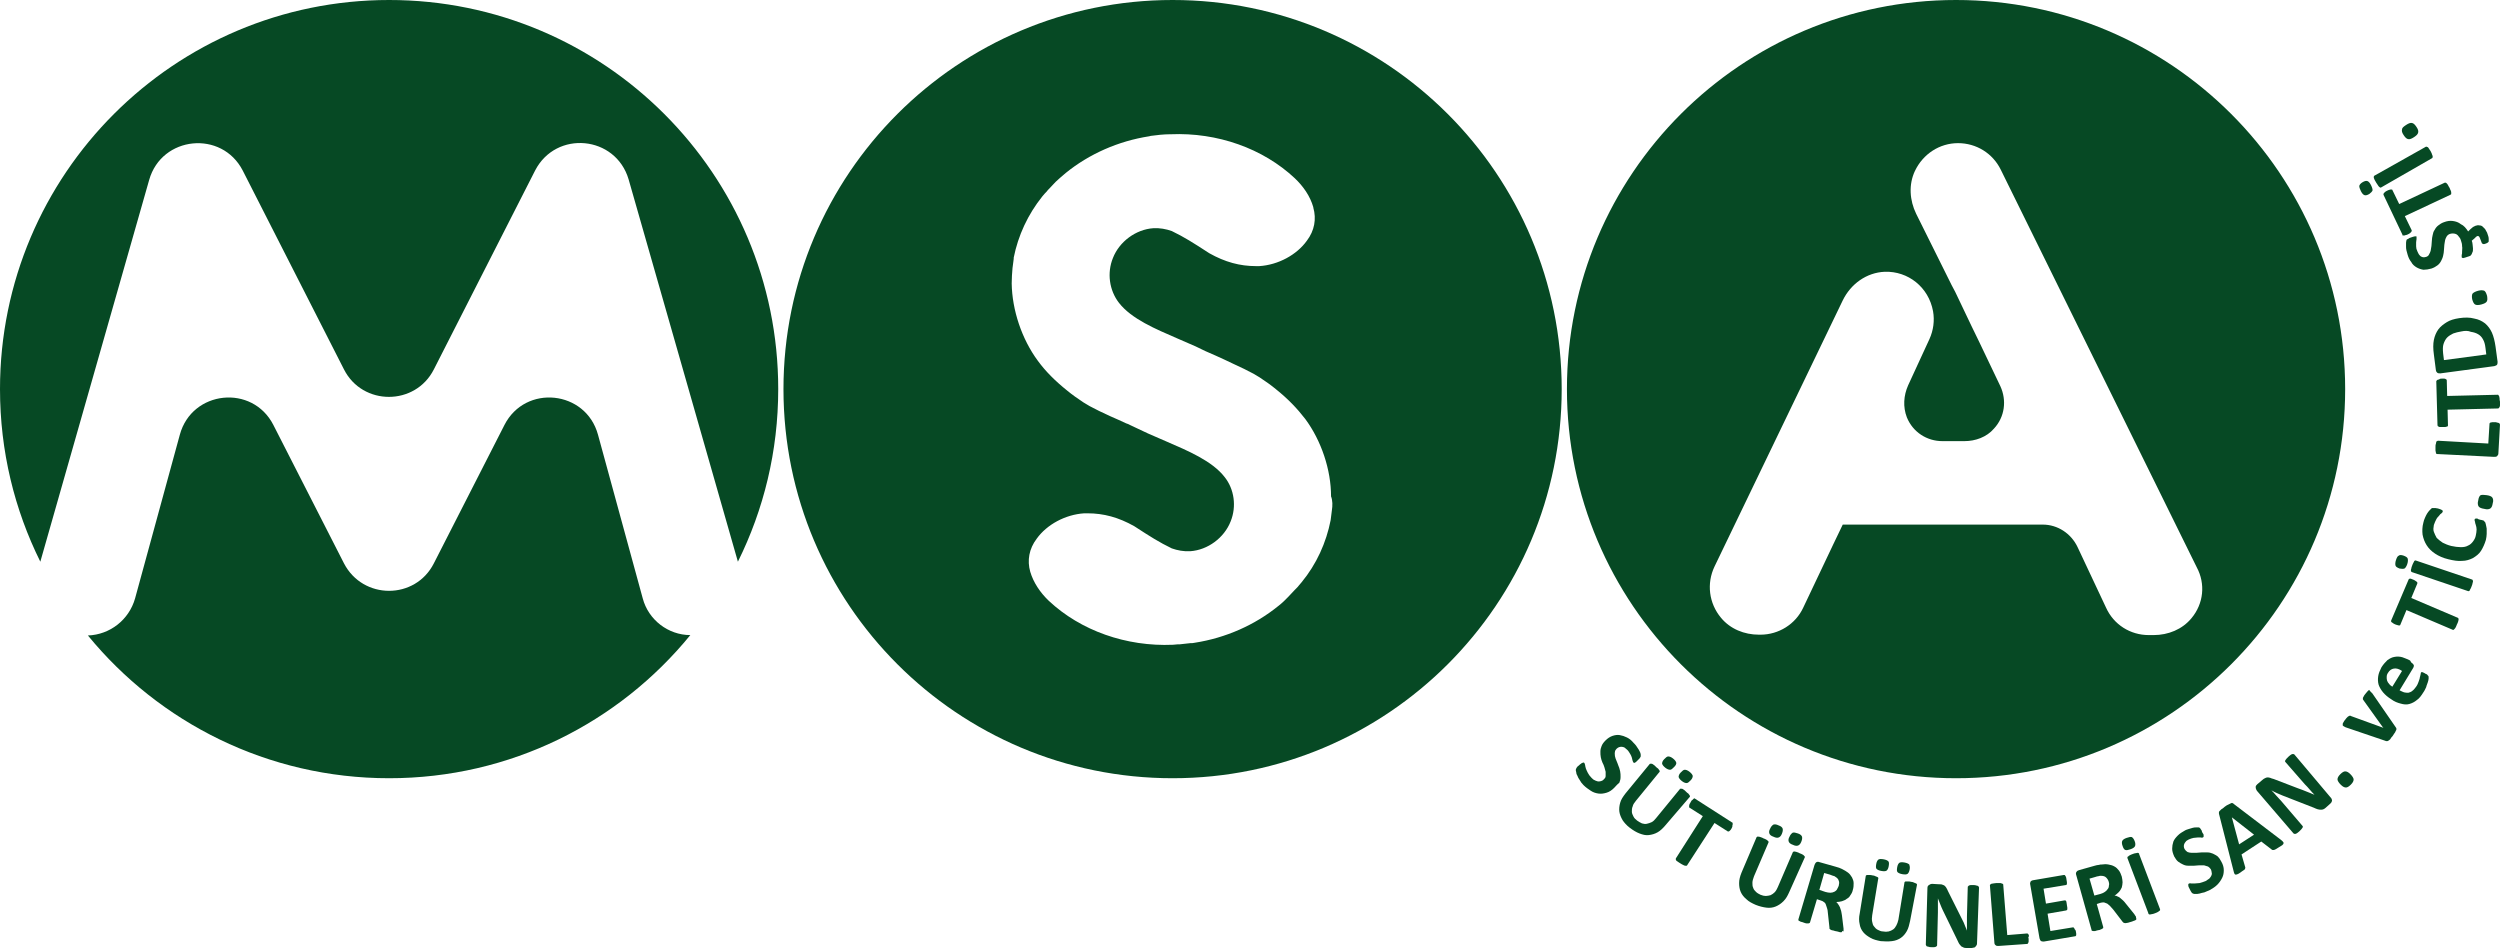 <?xml version="1.0" encoding="utf-8"?>
<!-- Generator: Adobe Illustrator 27.9.3, SVG Export Plug-In . SVG Version: 9.03 Build 53313)  -->
<svg version="1.1" id="Layer_1" xmlns="http://www.w3.org/2000/svg" xmlns:xlink="http://www.w3.org/1999/xlink" x="0px" y="0px"
	 viewBox="0 0 620 235" style="enable-background:new 0 0 620 235;" xml:space="preserve">
<style type="text/css">
	.st0{fill:#064924;}
	.st1{fill:none;}
</style>
<g>
	<path class="st0" d="M400.3,195.4c-0.6,0.6-1.2,1-1.9,1.2c-0.7,0.2-1.3,0.3-2,0.2c-0.7-0.1-1.3-0.3-1.9-0.7
		c-0.6-0.4-1.2-0.8-1.8-1.4c-0.4-0.4-0.7-0.8-0.9-1.2c-0.3-0.4-0.5-0.8-0.6-1.1c-0.2-0.3-0.3-0.6-0.3-0.9c-0.1-0.3-0.1-0.5-0.1-0.6
		c0-0.1,0.1-0.3,0.2-0.5c0.1-0.2,0.3-0.4,0.6-0.6c0.2-0.2,0.3-0.3,0.5-0.4c0.1-0.1,0.2-0.2,0.3-0.2c0.1,0,0.2-0.1,0.3-0.1
		c0.1,0,0.1,0,0.2,0.1c0.1,0.1,0.1,0.2,0.2,0.5c0,0.2,0.1,0.5,0.2,0.9c0.1,0.3,0.3,0.7,0.5,1.1c0.2,0.4,0.5,0.8,0.9,1.2
		c0.3,0.3,0.5,0.5,0.8,0.6c0.3,0.2,0.6,0.2,0.8,0.3c0.3,0,0.5,0,0.8-0.1c0.3-0.1,0.5-0.2,0.7-0.5c0.3-0.2,0.4-0.5,0.4-0.8
		c0-0.3,0-0.6,0-1c-0.1-0.4-0.2-0.7-0.3-1.1c-0.1-0.4-0.3-0.8-0.5-1.2c-0.2-0.4-0.3-0.9-0.4-1.3c-0.1-0.5-0.1-0.9-0.1-1.4
		c0-0.5,0.1-0.9,0.3-1.4c0.2-0.5,0.5-0.9,1-1.4c0.5-0.5,1.1-0.9,1.7-1.1c0.6-0.2,1.2-0.3,1.8-0.2c0.6,0.1,1.2,0.3,1.8,0.6
		c0.6,0.3,1.1,0.7,1.6,1.3c0.3,0.3,0.5,0.5,0.7,0.8c0.2,0.3,0.4,0.6,0.6,0.9c0.2,0.3,0.3,0.6,0.4,0.8c0.1,0.3,0.1,0.4,0.1,0.6
		c0,0.1,0,0.2,0,0.3c0,0.1-0.1,0.1-0.1,0.2c-0.1,0.1-0.1,0.2-0.2,0.3c-0.1,0.1-0.2,0.2-0.4,0.4c-0.2,0.2-0.3,0.3-0.4,0.4
		c-0.1,0.1-0.2,0.2-0.3,0.2c-0.1,0.1-0.2,0.1-0.2,0.1c-0.1,0-0.1,0-0.2-0.1c-0.1-0.1-0.1-0.2-0.2-0.4c-0.1-0.2-0.1-0.5-0.2-0.8
		s-0.2-0.6-0.4-0.9c-0.2-0.3-0.4-0.7-0.7-1c-0.2-0.2-0.5-0.4-0.7-0.6c-0.2-0.1-0.5-0.2-0.7-0.2c-0.2,0-0.4,0-0.7,0.1
		c-0.2,0.1-0.4,0.2-0.6,0.4c-0.2,0.2-0.4,0.5-0.4,0.8c-0.1,0.3,0,0.6,0,1c0.1,0.4,0.2,0.8,0.4,1.2c0.2,0.4,0.3,0.8,0.5,1.3
		c0.2,0.4,0.3,0.9,0.4,1.3c0.1,0.5,0.1,0.9,0.1,1.4c0,0.5-0.1,0.9-0.3,1.4C401,194.6,400.7,195,400.3,195.4"/>
	<path class="st0" d="M413,204.7c-0.6,0.7-1.2,1.3-1.9,1.7c-0.7,0.4-1.4,0.6-2.2,0.7c-0.8,0.1-1.5-0.1-2.3-0.4
		c-0.8-0.3-1.6-0.8-2.4-1.4c-0.8-0.6-1.4-1.3-1.8-1.9c-0.4-0.7-0.7-1.4-0.8-2.1c-0.1-0.7,0-1.5,0.2-2.2c0.2-0.8,0.7-1.5,1.3-2.3
		l6-7.3c0.1-0.1,0.1-0.1,0.2-0.1c0.1,0,0.2,0,0.3,0c0.1,0,0.3,0.1,0.4,0.2c0.2,0.1,0.4,0.3,0.6,0.5c0.2,0.2,0.4,0.4,0.6,0.5
		c0.1,0.1,0.2,0.3,0.3,0.4c0.1,0.1,0.1,0.2,0.1,0.3s0,0.2-0.1,0.2l-5.8,7.1c-0.4,0.5-0.7,0.9-0.8,1.4c-0.2,0.4-0.2,0.9-0.2,1.3
		c0,0.4,0.2,0.8,0.4,1.2c0.2,0.4,0.5,0.7,0.9,1c0.4,0.3,0.8,0.5,1.2,0.7c0.4,0.1,0.8,0.2,1.2,0.1c0.4-0.1,0.8-0.2,1.2-0.4
		c0.4-0.2,0.8-0.6,1.1-1l5.9-7.2c0-0.1,0.1-0.1,0.2-0.1s0.2,0,0.3,0c0.1,0,0.3,0.1,0.4,0.2c0.2,0.1,0.4,0.3,0.6,0.5
		c0.2,0.2,0.4,0.4,0.6,0.5c0.1,0.1,0.2,0.3,0.3,0.4c0.1,0.1,0.1,0.2,0.1,0.3c0,0.1,0,0.2-0.1,0.2L413,204.7z M415.2,190.2
		c-0.4,0.4-0.7,0.7-1,0.7c-0.3,0-0.7-0.1-1.2-0.5c-0.5-0.4-0.7-0.7-0.8-1c0-0.3,0.1-0.7,0.5-1.1c0.4-0.4,0.7-0.7,1-0.7
		c0.3,0,0.7,0.1,1.2,0.5c0.5,0.4,0.7,0.7,0.8,1C415.8,189.4,415.6,189.8,415.2,190.2 M419.3,193.5c-0.4,0.4-0.7,0.7-1,0.7
		c-0.3,0-0.7-0.1-1.2-0.5c-0.5-0.4-0.7-0.7-0.8-1c0-0.3,0.1-0.7,0.5-1.1c0.4-0.4,0.7-0.7,1-0.7c0.3,0,0.7,0.1,1.2,0.5
		c0.5,0.4,0.7,0.7,0.8,1C419.8,192.7,419.7,193.1,419.3,193.5"/>
	<path class="st0" d="M429.5,205.3c-0.1,0.2-0.2,0.4-0.3,0.5c-0.1,0.1-0.2,0.2-0.3,0.3c-0.1,0.1-0.2,0.1-0.2,0.1c-0.1,0-0.1,0-0.2,0
		l-3.3-2.1l-6.8,10.5c0,0.1-0.1,0.1-0.2,0.1c-0.1,0-0.2,0-0.3,0c-0.1,0-0.3-0.1-0.5-0.2c-0.2-0.1-0.4-0.2-0.7-0.4
		c-0.3-0.2-0.5-0.3-0.6-0.4c-0.2-0.1-0.3-0.2-0.4-0.3s-0.1-0.2-0.1-0.3c0-0.1,0-0.2,0-0.2l6.7-10.5l-3.3-2.1c-0.1,0-0.1-0.1-0.1-0.2
		c0-0.1,0-0.2,0-0.3c0-0.1,0.1-0.2,0.1-0.4c0.1-0.1,0.2-0.3,0.3-0.5c0.1-0.2,0.2-0.4,0.4-0.5c0.1-0.1,0.2-0.2,0.3-0.3
		c0.1-0.1,0.2-0.1,0.2-0.1c0.1,0,0.1,0,0.2,0.1l9.2,5.9c0.1,0,0.1,0.1,0.1,0.2c0,0.1,0,0.2,0,0.3c0,0.1-0.1,0.2-0.1,0.4
		C429.7,204.9,429.6,205.1,429.5,205.3"/>
	<path class="st0" d="M443.7,221.3c-0.4,0.9-0.8,1.6-1.4,2.2c-0.6,0.6-1.2,1-1.9,1.3c-0.7,0.3-1.5,0.4-2.3,0.3
		c-0.8-0.1-1.7-0.3-2.7-0.7c-0.9-0.4-1.7-0.8-2.3-1.4c-0.6-0.5-1.1-1.1-1.4-1.8c-0.3-0.7-0.4-1.4-0.4-2.2c0-0.8,0.2-1.6,0.6-2.6
		l3.7-8.7c0-0.1,0.1-0.1,0.2-0.2c0.1,0,0.2-0.1,0.3,0c0.1,0,0.3,0,0.5,0.1c0.2,0.1,0.4,0.1,0.7,0.3c0.3,0.1,0.5,0.2,0.7,0.3
		c0.2,0.1,0.3,0.2,0.4,0.3c0.1,0.1,0.2,0.2,0.2,0.2c0,0.1,0,0.2,0,0.2l-3.6,8.4c-0.2,0.6-0.4,1.1-0.4,1.6c0,0.5,0,0.9,0.2,1.3
		c0.1,0.4,0.4,0.7,0.7,1c0.3,0.3,0.7,0.5,1.1,0.7c0.5,0.2,0.9,0.3,1.3,0.3c0.4,0,0.8-0.1,1.2-0.2c0.4-0.2,0.7-0.4,1-0.7
		c0.3-0.3,0.6-0.8,0.8-1.3l3.7-8.6c0-0.1,0.1-0.1,0.2-0.2c0.1,0,0.2-0.1,0.3,0c0.1,0,0.3,0,0.5,0.1c0.2,0.1,0.4,0.1,0.7,0.3
		c0.3,0.1,0.5,0.2,0.7,0.3c0.2,0.1,0.3,0.2,0.4,0.3c0.1,0.1,0.1,0.2,0.2,0.2c0,0.1,0,0.2,0,0.2L443.7,221.3z M441.9,206.8
		c-0.2,0.5-0.5,0.8-0.8,0.9c-0.3,0.1-0.7,0.1-1.3-0.2c-0.6-0.2-0.9-0.5-1-0.8c-0.1-0.3-0.1-0.7,0.2-1.2c0.2-0.5,0.5-0.8,0.8-1
		c0.3-0.1,0.7-0.1,1.3,0.2c0.6,0.2,0.9,0.5,1,0.8C442.2,205.9,442.1,206.3,441.9,206.8 M446.7,208.8c-0.2,0.5-0.5,0.8-0.8,0.9
		c-0.3,0.1-0.7,0.1-1.3-0.2c-0.6-0.2-0.9-0.5-1-0.8c-0.1-0.3-0.1-0.7,0.2-1.2c0.2-0.5,0.5-0.8,0.8-1c0.3-0.1,0.7,0,1.3,0.2
		c0.6,0.2,0.9,0.5,1,0.8C447,207.9,446.9,208.3,446.7,208.8"/>
	<path class="st0" d="M456.9,230.9c0,0.1-0.1,0.2-0.1,0.2c0,0.1-0.1,0.1-0.3,0.1c-0.1,0-0.3,0-0.5-0.1c-0.2-0.1-0.5-0.1-0.9-0.2
		c-0.3-0.1-0.6-0.2-0.8-0.2c-0.2-0.1-0.3-0.1-0.4-0.2c-0.1-0.1-0.2-0.2-0.2-0.2c0-0.1,0-0.2,0-0.3l-0.4-3.7c0-0.4-0.1-0.8-0.2-1.1
		c-0.1-0.3-0.2-0.6-0.3-0.9c-0.1-0.3-0.3-0.5-0.5-0.6c-0.2-0.2-0.5-0.3-0.8-0.4l-0.9-0.3l-1.7,5.7c0,0.1-0.1,0.1-0.1,0.2
		c-0.1,0-0.2,0.1-0.3,0.1c-0.1,0-0.3,0-0.5,0c-0.2,0-0.4-0.1-0.7-0.2c-0.3-0.1-0.5-0.2-0.7-0.2c-0.2-0.1-0.3-0.2-0.4-0.2
		c-0.1-0.1-0.2-0.1-0.2-0.2c0-0.1,0-0.2,0-0.2l4-13.5c0.1-0.3,0.3-0.6,0.5-0.7c0.2-0.1,0.5-0.1,0.7,0l3.9,1.1c0.4,0.1,0.7,0.2,1,0.3
		c0.2,0.1,0.5,0.2,0.7,0.3c0.6,0.3,1.1,0.6,1.5,0.9c0.4,0.3,0.7,0.7,1,1.2c0.2,0.4,0.4,0.9,0.4,1.4c0,0.5,0,1.1-0.2,1.7
		c-0.1,0.5-0.3,0.9-0.6,1.3c-0.2,0.4-0.5,0.7-0.9,0.9c-0.3,0.3-0.7,0.4-1.2,0.6c-0.4,0.1-0.9,0.2-1.4,0.2c0.2,0.2,0.4,0.4,0.5,0.6
		c0.1,0.2,0.3,0.4,0.4,0.7c0.1,0.3,0.2,0.6,0.3,0.9c0.1,0.3,0.1,0.7,0.2,1.1l0.4,3.3c0,0.3,0,0.6,0,0.7
		C456.9,230.8,456.9,230.9,456.9,230.9 M456,219.7c0.1-0.5,0.2-0.9,0-1.3c-0.1-0.4-0.4-0.7-0.9-1c-0.1-0.1-0.3-0.2-0.5-0.2
		c-0.2-0.1-0.5-0.2-0.8-0.3l-1.4-0.4l-1.2,4.2l1.5,0.5c0.4,0.1,0.8,0.2,1.2,0.2c0.4,0,0.7-0.1,0.9-0.2c0.3-0.1,0.5-0.3,0.7-0.5
		C455.7,220.3,455.9,220,456,219.7"/>
	<path class="st0" d="M473.7,228.4c-0.2,0.9-0.4,1.8-0.8,2.5c-0.4,0.7-0.9,1.3-1.5,1.7c-0.6,0.4-1.3,0.7-2.2,0.8
		c-0.8,0.1-1.8,0.1-2.8,0c-1-0.2-1.8-0.4-2.5-0.8c-0.7-0.4-1.3-0.8-1.8-1.4c-0.5-0.6-0.8-1.3-0.9-2c-0.2-0.8-0.2-1.7,0-2.6l1.5-9.3
		c0-0.1,0-0.1,0.1-0.2c0.1-0.1,0.2-0.1,0.3-0.1c0.1,0,0.3,0,0.5,0c0.2,0,0.5,0,0.8,0.1c0.3,0,0.5,0.1,0.7,0.2
		c0.2,0.1,0.3,0.1,0.5,0.2c0.1,0.1,0.2,0.1,0.2,0.2s0.1,0.1,0,0.2l-1.5,9.1c-0.1,0.6-0.1,1.1,0,1.6c0.1,0.5,0.2,0.9,0.5,1.2
		c0.2,0.3,0.5,0.6,0.9,0.8c0.4,0.2,0.8,0.4,1.3,0.4c0.5,0.1,0.9,0.1,1.4,0c0.4-0.1,0.8-0.3,1.1-0.5c0.3-0.2,0.6-0.6,0.8-1
		c0.2-0.4,0.4-0.9,0.5-1.4l1.5-9.2c0-0.1,0-0.1,0.1-0.2c0.1-0.1,0.1-0.1,0.3-0.1c0.1,0,0.3,0,0.5,0c0.2,0,0.5,0,0.8,0.1
		c0.3,0,0.5,0.1,0.7,0.2s0.3,0.1,0.5,0.2c0.1,0.1,0.2,0.1,0.2,0.2c0,0.1,0,0.1,0,0.2L473.7,228.4z M468.4,214.8
		c-0.1,0.6-0.3,0.9-0.5,1.1c-0.3,0.2-0.7,0.2-1.3,0.1c-0.6-0.1-1-0.3-1.2-0.5c-0.2-0.2-0.2-0.6-0.1-1.2c0.1-0.6,0.3-0.9,0.5-1.1
		c0.3-0.2,0.7-0.2,1.3-0.1c0.6,0.1,1,0.3,1.2,0.5C468.5,213.8,468.5,214.2,468.4,214.8 M473.6,215.6c-0.1,0.6-0.3,0.9-0.5,1.1
		c-0.3,0.2-0.7,0.2-1.3,0.1c-0.6-0.1-1-0.3-1.2-0.5c-0.2-0.2-0.2-0.6-0.1-1.2c0.1-0.6,0.3-0.9,0.5-1.1c0.3-0.2,0.7-0.2,1.3-0.1
		c0.6,0.1,1,0.3,1.2,0.5C473.6,214.7,473.7,215.1,473.6,215.6"/>
	<path class="st0" d="M490.3,233.9c0,0.2,0,0.3-0.1,0.5c-0.1,0.1-0.2,0.3-0.3,0.4c-0.1,0.1-0.2,0.2-0.4,0.2c-0.1,0-0.3,0.1-0.5,0.1
		l-1.3,0c-0.3,0-0.5,0-0.7-0.1c-0.2-0.1-0.4-0.2-0.6-0.3c-0.2-0.2-0.3-0.4-0.5-0.6c-0.2-0.3-0.3-0.6-0.5-1l-3.6-7.4
		c-0.2-0.4-0.4-0.9-0.6-1.4c-0.2-0.5-0.4-1-0.6-1.5l0,0c0,0.6,0,1.2,0,1.7c0,0.6,0,1.2,0,1.8l-0.2,8.1c0,0.1,0,0.2-0.1,0.2
		c0,0.1-0.1,0.1-0.2,0.2c-0.1,0-0.3,0.1-0.4,0.1c-0.2,0-0.4,0-0.7,0c-0.3,0-0.5,0-0.7-0.1c-0.2,0-0.3-0.1-0.4-0.1
		c-0.1,0-0.2-0.1-0.2-0.2c0-0.1-0.1-0.1-0.1-0.2l0.4-14c0-0.4,0.1-0.7,0.4-0.8c0.2-0.2,0.5-0.3,0.8-0.3l1.7,0.1c0.3,0,0.6,0,0.8,0.1
		c0.2,0.1,0.4,0.1,0.6,0.3s0.3,0.3,0.4,0.5c0.1,0.2,0.3,0.5,0.4,0.8l2.9,5.8c0.2,0.3,0.3,0.7,0.5,1c0.2,0.3,0.3,0.7,0.5,1
		c0.1,0.3,0.3,0.7,0.4,1c0.1,0.3,0.3,0.6,0.4,1h0c0-0.6,0-1.1,0-1.8c0-0.6,0-1.2,0-1.7l0.2-7.3c0-0.1,0-0.1,0.1-0.2
		c0.1-0.1,0.1-0.1,0.2-0.2c0.1,0,0.3-0.1,0.4-0.1c0.2,0,0.4,0,0.7,0c0.3,0,0.5,0,0.7,0.1c0.2,0,0.3,0.1,0.4,0.1
		c0.1,0.1,0.2,0.1,0.2,0.2c0,0.1,0.1,0.1,0.1,0.2L490.3,233.9z"/>
	<path class="st0" d="M503.1,232.8c0,0.2,0,0.4,0,0.6c0,0.2,0,0.3-0.1,0.4c0,0.1-0.1,0.2-0.1,0.2c-0.1,0.1-0.1,0.1-0.2,0.1l-7.1,0.5
		c-0.3,0-0.5,0-0.7-0.2c-0.2-0.1-0.3-0.4-0.3-0.7l-1.1-14.1c0-0.1,0-0.2,0.1-0.2c0-0.1,0.1-0.1,0.2-0.2c0.1,0,0.3-0.1,0.5-0.1
		c0.2,0,0.5-0.1,0.8-0.1c0.3,0,0.6,0,0.8,0c0.2,0,0.4,0,0.5,0.1c0.1,0,0.2,0.1,0.3,0.1c0.1,0.1,0.1,0.1,0.1,0.2l1,12.5l4.9-0.4
		c0.1,0,0.2,0,0.2,0.1c0.1,0,0.1,0.1,0.2,0.2c0,0.1,0.1,0.2,0.1,0.4C503,232.3,503,232.5,503.1,232.8"/>
	<path class="st0" d="M514.8,230.9c0,0.2,0.1,0.4,0.1,0.6c0,0.2,0,0.3,0,0.4c0,0.1-0.1,0.2-0.1,0.2c-0.1,0.1-0.1,0.1-0.2,0.1
		l-7.7,1.3c-0.3,0-0.5,0-0.7-0.1c-0.2-0.1-0.3-0.4-0.4-0.7l-2.3-13.3c-0.1-0.3,0-0.6,0.1-0.8c0.2-0.2,0.4-0.3,0.6-0.3l7.6-1.3
		c0.1,0,0.1,0,0.2,0c0.1,0,0.1,0.1,0.2,0.2c0.1,0.1,0.1,0.2,0.2,0.4c0,0.2,0.1,0.3,0.1,0.6c0,0.2,0.1,0.4,0.1,0.6c0,0.2,0,0.3,0,0.4
		c0,0.1-0.1,0.2-0.1,0.2c0,0.1-0.1,0.1-0.2,0.1l-5.5,0.9l0.6,3.7l4.6-0.8c0.1,0,0.1,0,0.2,0c0.1,0,0.1,0.1,0.2,0.2
		c0.1,0.1,0.1,0.2,0.1,0.4c0,0.1,0.1,0.3,0.1,0.6c0,0.2,0.1,0.4,0.1,0.6c0,0.2,0,0.3,0,0.4c0,0.1-0.1,0.2-0.1,0.2
		c-0.1,0-0.1,0.1-0.2,0.1l-4.6,0.8l0.7,4.3l5.5-0.9c0.1,0,0.1,0,0.2,0c0.1,0,0.1,0.1,0.2,0.2c0.1,0.1,0.1,0.2,0.2,0.4
		C514.7,230.5,514.7,230.7,514.8,230.9"/>
	<path class="st0" d="M529.8,227.8c0,0.1,0,0.2,0,0.2c0,0.1-0.1,0.1-0.2,0.2c-0.1,0.1-0.3,0.1-0.5,0.2c-0.2,0.1-0.5,0.2-0.9,0.3
		c-0.3,0.1-0.6,0.2-0.8,0.2c-0.2,0-0.4,0.1-0.5,0c-0.1,0-0.2,0-0.3-0.1c-0.1-0.1-0.1-0.1-0.2-0.2l-2.3-3c-0.3-0.3-0.5-0.6-0.8-0.9
		c-0.2-0.2-0.5-0.4-0.7-0.6c-0.2-0.1-0.5-0.2-0.8-0.3c-0.3,0-0.6,0-0.9,0.1l-0.9,0.3l1.6,5.7c0,0.1,0,0.2,0,0.2
		c0,0.1-0.1,0.1-0.2,0.2c-0.1,0.1-0.2,0.1-0.4,0.2c-0.2,0.1-0.4,0.2-0.7,0.2c-0.3,0.1-0.5,0.1-0.7,0.2c-0.2,0-0.4,0-0.5,0
		c-0.1,0-0.2,0-0.3-0.1c-0.1,0-0.1-0.1-0.1-0.2l-3.8-13.6c-0.1-0.3-0.1-0.6,0.1-0.8c0.1-0.2,0.3-0.3,0.6-0.4l3.9-1.1
		c0.4-0.1,0.7-0.2,1-0.2c0.3-0.1,0.5-0.1,0.7-0.1c0.6-0.1,1.2-0.1,1.7,0c0.5,0.1,1,0.2,1.5,0.5c0.4,0.2,0.8,0.6,1.1,1
		c0.3,0.4,0.5,0.9,0.7,1.5c0.1,0.5,0.2,1,0.2,1.4c0,0.4-0.1,0.9-0.2,1.3c-0.2,0.4-0.4,0.8-0.7,1.1c-0.3,0.3-0.7,0.7-1.1,0.9
		c0.3,0,0.5,0.1,0.7,0.2c0.2,0.1,0.5,0.2,0.7,0.4c0.2,0.2,0.5,0.4,0.7,0.6c0.2,0.2,0.5,0.5,0.7,0.8l2.1,2.6c0.2,0.3,0.3,0.5,0.4,0.6
		C529.7,227.6,529.8,227.7,529.8,227.8 M523,218.8c-0.1-0.5-0.4-0.9-0.7-1.2c-0.3-0.3-0.8-0.4-1.3-0.4c-0.2,0-0.3,0-0.6,0.1
		c-0.2,0-0.5,0.1-0.8,0.2l-1.4,0.4l1.2,4.2l1.5-0.4c0.4-0.1,0.8-0.3,1.1-0.5c0.3-0.2,0.5-0.4,0.7-0.7c0.2-0.2,0.3-0.5,0.3-0.8
		C523.1,219.4,523.1,219.1,523,218.8"/>
	<path class="st0" d="M529.4,208.6c0.2,0.5,0.2,0.9,0.1,1.2c-0.1,0.3-0.5,0.6-1.1,0.8c-0.6,0.2-1,0.3-1.3,0.2
		c-0.3-0.1-0.5-0.4-0.7-1c-0.2-0.5-0.2-1-0.1-1.2c0.1-0.3,0.5-0.6,1.1-0.8c0.6-0.2,1-0.3,1.3-0.2C529,207.8,529.2,208.1,529.4,208.6
		 M535.7,225.5c0,0.1,0,0.2,0,0.2c0,0.1-0.1,0.2-0.2,0.2c-0.1,0.1-0.2,0.2-0.4,0.3c-0.2,0.1-0.4,0.2-0.7,0.3
		c-0.3,0.1-0.5,0.2-0.7,0.2c-0.2,0-0.4,0.1-0.5,0.1c-0.1,0-0.2,0-0.3-0.1c-0.1,0-0.1-0.1-0.1-0.2l-5.2-13.7c0-0.1,0-0.2,0-0.2
		c0-0.1,0.1-0.2,0.2-0.2c0.1-0.1,0.2-0.2,0.4-0.3c0.2-0.1,0.4-0.2,0.7-0.3c0.3-0.1,0.5-0.2,0.7-0.2c0.2,0,0.4-0.1,0.5-0.1
		c0.1,0,0.2,0,0.3,0.1c0.1,0,0.1,0.1,0.1,0.2L535.7,225.5z"/>
	<path class="st0" d="M550.9,213.7c0.4,0.7,0.6,1.4,0.6,2.1c0,0.7-0.1,1.3-0.4,1.9c-0.3,0.6-0.7,1.2-1.2,1.7
		c-0.5,0.5-1.1,0.9-1.8,1.3c-0.5,0.2-0.9,0.4-1.4,0.6c-0.5,0.1-0.9,0.2-1.2,0.3c-0.4,0.1-0.7,0.1-1,0.1c-0.3,0-0.5,0-0.6-0.1
		c-0.1,0-0.3-0.1-0.4-0.3c-0.1-0.2-0.3-0.4-0.4-0.7c-0.1-0.2-0.2-0.4-0.3-0.6c-0.1-0.2-0.1-0.3-0.1-0.4c0-0.1,0-0.2,0-0.3
		c0-0.1,0.1-0.1,0.2-0.2c0.1,0,0.3-0.1,0.5,0c0.2,0,0.5,0,0.9,0c0.4,0,0.8-0.1,1.2-0.1c0.5-0.1,0.9-0.3,1.5-0.5
		c0.3-0.2,0.6-0.4,0.9-0.6c0.2-0.2,0.4-0.5,0.5-0.7c0.1-0.2,0.2-0.5,0.1-0.8c0-0.3-0.1-0.5-0.2-0.8c-0.2-0.3-0.4-0.5-0.7-0.7
		c-0.3-0.1-0.6-0.2-1-0.3c-0.4,0-0.8,0-1.2,0c-0.4,0-0.9,0.1-1.3,0.1c-0.5,0-0.9,0-1.4,0c-0.5,0-0.9-0.1-1.3-0.3
		c-0.4-0.2-0.8-0.4-1.2-0.7c-0.4-0.3-0.7-0.8-1-1.3c-0.3-0.7-0.5-1.3-0.5-1.9c0-0.6,0.1-1.2,0.3-1.8c0.2-0.5,0.6-1,1.1-1.5
		c0.5-0.5,1-0.8,1.7-1.2c0.3-0.2,0.7-0.3,1-0.4c0.4-0.1,0.7-0.2,1-0.3c0.3-0.1,0.6-0.1,0.9-0.1c0.3,0,0.5,0,0.6,0
		c0.1,0,0.2,0.1,0.2,0.1c0.1,0,0.1,0.1,0.2,0.2c0.1,0.1,0.1,0.2,0.2,0.3c0.1,0.1,0.2,0.3,0.2,0.5c0.1,0.2,0.2,0.4,0.3,0.5
		c0.1,0.1,0.1,0.3,0.1,0.4c0,0.1,0,0.2,0,0.3c0,0.1-0.1,0.1-0.2,0.2c-0.1,0-0.2,0.1-0.5,0c-0.2,0-0.5,0-0.8,0c-0.3,0-0.7,0.1-1,0.1
		c-0.4,0.1-0.8,0.2-1.2,0.4c-0.3,0.2-0.6,0.3-0.7,0.5c-0.2,0.2-0.3,0.4-0.4,0.6c-0.1,0.2-0.1,0.4-0.1,0.7c0,0.2,0.1,0.4,0.2,0.6
		c0.2,0.3,0.4,0.5,0.7,0.7c0.3,0.1,0.6,0.2,1,0.2c0.4,0,0.8,0,1.2,0c0.4,0,0.9-0.1,1.3-0.1c0.5,0,0.9,0,1.4,0c0.5,0,0.9,0.1,1.4,0.3
		c0.4,0.2,0.8,0.4,1.2,0.7C550.3,212.7,550.6,213.1,550.9,213.7"/>
	<path class="st0" d="M565.7,208.3c0.2,0.2,0.4,0.3,0.5,0.5c0.1,0.1,0.2,0.2,0.1,0.4c0,0.1-0.1,0.2-0.3,0.4
		c-0.2,0.1-0.4,0.3-0.8,0.5c-0.3,0.2-0.6,0.4-0.8,0.5c-0.2,0.1-0.4,0.2-0.5,0.2c-0.1,0-0.2,0-0.3,0c-0.1,0-0.2-0.1-0.2-0.1l-2.6-2
		l-4.9,3.2l0.9,3.1c0,0.1,0.1,0.2,0,0.3c0,0.1,0,0.2-0.1,0.3c-0.1,0.1-0.2,0.2-0.4,0.3c-0.2,0.1-0.4,0.3-0.7,0.5
		c-0.3,0.2-0.6,0.4-0.7,0.4c-0.2,0.1-0.3,0.1-0.5,0.1c-0.1,0-0.2-0.1-0.3-0.3c-0.1-0.2-0.1-0.4-0.2-0.7l-3.6-14.1c0-0.1,0-0.3,0-0.4
		c0-0.1,0.1-0.2,0.2-0.3c0.1-0.1,0.2-0.2,0.4-0.4c0.2-0.1,0.5-0.3,0.8-0.6c0.4-0.3,0.7-0.5,1-0.6c0.2-0.1,0.4-0.2,0.6-0.3
		c0.2-0.1,0.3-0.1,0.4,0c0.1,0,0.2,0.1,0.3,0.2L565.7,208.3z M553.5,202.7L553.5,202.7l1.8,6.7l3.7-2.4L553.5,202.7z"/>
	<path class="st0" d="M578.1,197.9c0.1,0.1,0.2,0.3,0.2,0.4c0,0.2,0.1,0.3,0,0.4c0,0.1-0.1,0.3-0.2,0.4c-0.1,0.1-0.2,0.2-0.3,0.3
		l-1,0.9c-0.2,0.2-0.4,0.3-0.6,0.4c-0.2,0.1-0.4,0.1-0.6,0.1c-0.2,0-0.5,0-0.8-0.1c-0.3-0.1-0.6-0.2-1-0.4l-7.7-3
		c-0.5-0.2-0.9-0.4-1.4-0.6c-0.5-0.2-1-0.5-1.4-0.7l0,0c0.4,0.4,0.8,0.8,1.2,1.3c0.4,0.4,0.8,0.9,1.2,1.3l5.3,6.2
		c0.1,0.1,0.1,0.1,0.1,0.2c0,0.1,0,0.2-0.1,0.3c-0.1,0.1-0.1,0.2-0.3,0.4c-0.1,0.1-0.3,0.3-0.5,0.5c-0.2,0.2-0.4,0.3-0.5,0.4
		c-0.2,0.1-0.3,0.2-0.4,0.2c-0.1,0-0.2,0-0.3,0c-0.1,0-0.1-0.1-0.2-0.1l-9.1-10.6c-0.2-0.3-0.3-0.6-0.3-0.9c0-0.3,0.2-0.5,0.4-0.7
		l1.3-1.1c0.2-0.2,0.4-0.3,0.6-0.4c0.2-0.1,0.4-0.2,0.6-0.2s0.4,0,0.7,0.1c0.2,0.1,0.5,0.2,0.9,0.3l6,2.3c0.4,0.1,0.7,0.3,1.1,0.4
		c0.3,0.1,0.7,0.3,1,0.4c0.3,0.1,0.7,0.3,1,0.4c0.3,0.1,0.6,0.3,1,0.4l0,0c-0.4-0.4-0.8-0.8-1.2-1.3c-0.4-0.5-0.8-0.9-1.2-1.3
		l-4.8-5.5c-0.1-0.1-0.1-0.1-0.1-0.2c0-0.1,0-0.2,0.1-0.3c0.1-0.1,0.1-0.2,0.3-0.4c0.1-0.1,0.3-0.3,0.5-0.5c0.2-0.2,0.4-0.3,0.5-0.4
		c0.2-0.1,0.3-0.2,0.4-0.2c0.1,0,0.2,0,0.3,0c0.1,0,0.1,0.1,0.2,0.1L578.1,197.9z"/>
	<path class="st0" d="M582.9,192c0.5,0.5,0.8,1,0.8,1.3c0,0.4-0.2,0.8-0.7,1.3c-0.5,0.5-0.9,0.7-1.2,0.7c-0.4,0-0.8-0.2-1.3-0.7
		c-0.5-0.5-0.8-1-0.8-1.3c0-0.4,0.2-0.8,0.7-1.3c0.5-0.5,0.9-0.7,1.2-0.7C582,191.3,582.4,191.5,582.9,192"/>
	<path class="st0" d="M587.7,171.3c0,0,0.1,0.1,0.1,0.1c0,0,0.1,0.1,0.1,0.1c0,0.1,0.1,0.1,0.2,0.2c0.1,0.1,0.1,0.2,0.2,0.2l5.8,8.4
		c0.1,0.1,0.1,0.2,0.2,0.3c0,0.1,0,0.2,0,0.4c-0.1,0.2-0.2,0.3-0.3,0.6c-0.1,0.2-0.4,0.5-0.6,0.9c-0.3,0.3-0.5,0.6-0.6,0.8
		c-0.2,0.2-0.3,0.3-0.5,0.4c-0.1,0.1-0.2,0.1-0.4,0.1c-0.1,0-0.2,0-0.4-0.1l-9.7-3.3c-0.2-0.1-0.3-0.1-0.4-0.2
		c-0.1-0.1-0.2-0.1-0.2-0.1c0,0-0.1-0.1-0.1-0.1c-0.1,0-0.1-0.1-0.1-0.2c0-0.1,0-0.2,0-0.3c0-0.1,0.1-0.3,0.2-0.4
		c0.1-0.2,0.2-0.4,0.4-0.6c0.2-0.3,0.4-0.5,0.5-0.6c0.1-0.1,0.3-0.3,0.4-0.3c0.1-0.1,0.2-0.1,0.3-0.1s0.2,0,0.3,0.1l7.7,2.8l0.3,0.1
		l-0.2-0.2l-4.8-6.7c-0.1-0.1-0.1-0.2-0.1-0.2c0-0.1,0-0.2,0-0.3c0-0.1,0.1-0.2,0.2-0.4c0.1-0.2,0.2-0.4,0.4-0.6
		c0.2-0.2,0.3-0.4,0.5-0.6c0.1-0.1,0.2-0.2,0.3-0.3c0.1-0.1,0.2-0.1,0.2-0.1C587.6,171.2,587.7,171.3,587.7,171.3"/>
	<path class="st0" d="M598,164.3c0.3,0.2,0.5,0.4,0.6,0.6c0.1,0.2,0,0.5-0.1,0.7l-3.4,5.6c0.4,0.2,0.8,0.4,1.1,0.5
		c0.4,0.1,0.7,0.1,1.1,0.1c0.3-0.1,0.7-0.2,1-0.5c0.3-0.2,0.6-0.6,0.9-1c0.3-0.4,0.5-0.9,0.6-1.2c0.1-0.4,0.3-0.7,0.3-1
		c0.1-0.3,0.1-0.5,0.2-0.8c0-0.2,0.1-0.4,0.1-0.5c0-0.1,0.1-0.1,0.1-0.1c0,0,0.1,0,0.2,0c0.1,0,0.2,0,0.3,0.1
		c0.1,0.1,0.3,0.1,0.4,0.2c0.1,0.1,0.3,0.2,0.4,0.2c0.1,0.1,0.2,0.1,0.2,0.2c0.1,0.1,0.1,0.1,0.2,0.2c0,0.1,0.1,0.1,0.1,0.2
		c0,0.1,0,0.2,0,0.5c0,0.2-0.1,0.6-0.2,0.9c-0.1,0.4-0.3,0.7-0.4,1.2c-0.2,0.4-0.4,0.9-0.7,1.3c-0.5,0.8-1,1.5-1.6,1.9
		c-0.6,0.5-1.2,0.8-1.9,1c-0.7,0.2-1.4,0.1-2.1-0.1c-0.8-0.2-1.6-0.5-2.4-1.1c-0.8-0.5-1.5-1.1-2-1.7c-0.5-0.6-0.9-1.3-1.1-1.9
		c-0.2-0.7-0.2-1.4-0.1-2.1c0.1-0.7,0.4-1.4,0.8-2.2c0.5-0.8,1-1.3,1.5-1.8c0.6-0.4,1.1-0.7,1.8-0.8c0.6-0.1,1.2-0.1,1.9,0.1
		c0.6,0.2,1.3,0.5,1.9,0.8L598,164.3z M595.7,166.4c-0.7-0.5-1.4-0.7-2-0.6c-0.6,0.1-1.1,0.4-1.5,1.1c-0.2,0.3-0.3,0.6-0.3,1
		c0,0.3,0,0.6,0.1,0.9c0.1,0.3,0.3,0.6,0.5,0.8c0.2,0.3,0.5,0.5,0.8,0.7L595.7,166.4z"/>
	<path class="st0" d="M598.6,143.8c0.2,0.1,0.4,0.2,0.5,0.3c0.1,0.1,0.3,0.2,0.3,0.2c0.1,0.1,0.1,0.2,0.1,0.2c0,0.1,0,0.1,0,0.2
		l-1.5,3.6l11.5,4.9c0.1,0,0.1,0.1,0.2,0.2c0,0.1,0.1,0.2,0,0.3c0,0.1,0,0.3-0.1,0.5c-0.1,0.2-0.1,0.4-0.3,0.7
		c-0.1,0.3-0.2,0.5-0.3,0.7c-0.1,0.2-0.2,0.3-0.3,0.4c-0.1,0.1-0.2,0.2-0.2,0.2c-0.1,0-0.2,0-0.2,0l-11.5-4.9l-1.5,3.6
		c0,0.1-0.1,0.1-0.1,0.2c-0.1,0-0.2,0-0.3,0c-0.1,0-0.2,0-0.4-0.1c-0.2,0-0.3-0.1-0.6-0.2c-0.2-0.1-0.4-0.2-0.5-0.3
		c-0.1-0.1-0.3-0.2-0.3-0.2c-0.1-0.1-0.1-0.1-0.1-0.2c0-0.1,0-0.1,0-0.2l4.3-10.1c0-0.1,0.1-0.1,0.1-0.2c0.1,0,0.1-0.1,0.3-0.1
		c0.1,0,0.2,0,0.4,0.1C598.1,143.6,598.3,143.7,598.6,143.8"/>
	<path class="st0" d="M596.1,137.8c0.5,0.2,0.9,0.4,1,0.7c0.1,0.3,0.1,0.8-0.1,1.4c-0.2,0.6-0.5,1-0.7,1.1c-0.3,0.1-0.7,0.1-1.2,0
		c-0.5-0.2-0.9-0.4-1-0.7c-0.1-0.3-0.1-0.8,0.1-1.4c0.2-0.6,0.4-1,0.7-1.1C595.1,137.6,595.5,137.6,596.1,137.8 M613,143.7
		c0.1,0,0.1,0.1,0.2,0.1c0,0.1,0.1,0.2,0.1,0.3c0,0.1,0,0.3-0.1,0.5c0,0.2-0.1,0.4-0.2,0.7c-0.1,0.3-0.2,0.5-0.3,0.7
		c-0.1,0.2-0.2,0.3-0.2,0.4s-0.2,0.2-0.2,0.2c-0.1,0-0.2,0-0.2,0l-13.9-4.7c-0.1,0-0.1-0.1-0.2-0.1c0-0.1-0.1-0.2-0.1-0.3
		c0-0.1,0-0.3,0.1-0.5c0-0.2,0.1-0.4,0.2-0.7c0.1-0.3,0.2-0.5,0.3-0.7c0.1-0.2,0.2-0.3,0.2-0.4c0.1-0.1,0.2-0.2,0.2-0.2
		c0.1,0,0.2,0,0.2,0L613,143.7z"/>
	<path class="st0" d="M615.1,128.9c0.2,0,0.4,0.1,0.5,0.1c0.1,0,0.2,0.1,0.3,0.1c0.1,0,0.2,0.1,0.2,0.2c0.1,0.1,0.1,0.1,0.2,0.2
		c0.1,0.1,0.1,0.3,0.2,0.6c0.1,0.3,0.1,0.6,0.2,1c0,0.4,0,0.8,0,1.3c0,0.5-0.1,1-0.2,1.5c-0.3,1-0.7,1.9-1.2,2.7
		c-0.5,0.8-1.2,1.3-2,1.8c-0.8,0.4-1.7,0.7-2.7,0.7c-1,0.1-2.2-0.1-3.4-0.4c-1.3-0.3-2.4-0.8-3.3-1.4c-0.9-0.6-1.6-1.3-2.1-2.1
		c-0.5-0.8-0.8-1.6-1-2.6c-0.1-0.9-0.1-1.9,0.2-3c0.1-0.4,0.2-0.8,0.4-1.2c0.2-0.4,0.3-0.7,0.5-1c0.2-0.3,0.4-0.6,0.6-0.8
		c0.2-0.2,0.4-0.4,0.5-0.5c0.1-0.1,0.2-0.1,0.3-0.1c0.1,0,0.2,0,0.3,0c0.1,0,0.2,0,0.4,0c0.2,0,0.3,0.1,0.6,0.1
		c0.2,0.1,0.4,0.1,0.6,0.2c0.2,0.1,0.3,0.1,0.4,0.2s0.2,0.1,0.2,0.2c0,0.1,0,0.1,0,0.2c0,0.1-0.1,0.2-0.3,0.4
		c-0.2,0.1-0.4,0.3-0.6,0.6c-0.2,0.2-0.5,0.5-0.7,0.9c-0.2,0.4-0.4,0.8-0.6,1.4c-0.1,0.6-0.2,1.2,0,1.7s0.4,1,0.7,1.5
		c0.4,0.4,0.9,0.8,1.5,1.2c0.6,0.3,1.3,0.6,2.1,0.8c0.9,0.2,1.7,0.3,2.4,0.3c0.7,0,1.3-0.1,1.8-0.4c0.5-0.2,0.9-0.6,1.2-1
		c0.3-0.4,0.6-0.9,0.7-1.5c0.1-0.5,0.2-1,0.2-1.5c0-0.4-0.1-0.8-0.2-1.1c-0.1-0.3-0.2-0.6-0.2-0.8c-0.1-0.2-0.1-0.4-0.1-0.5
		c0-0.1,0-0.1,0.1-0.2c0,0,0.1-0.1,0.2-0.1c0.1,0,0.2,0,0.4,0C614.6,128.8,614.8,128.8,615.1,128.9"/>
	<path class="st0" d="M616.7,122.8c0.7,0.1,1.2,0.3,1.4,0.6c0.2,0.3,0.3,0.8,0.1,1.4c-0.1,0.7-0.3,1.1-0.6,1.3
		c-0.3,0.2-0.8,0.3-1.5,0.1c-0.7-0.1-1.2-0.3-1.4-0.6c-0.2-0.3-0.3-0.8-0.1-1.5c0.1-0.7,0.3-1.1,0.6-1.3
		C615.5,122.7,616,122.7,616.7,122.8"/>
	<path class="st0" d="M618.7,104.7c0.2,0,0.4,0,0.6,0.1c0.2,0,0.3,0.1,0.4,0.1c0.1,0,0.2,0.1,0.2,0.2c0,0.1,0.1,0.1,0.1,0.2
		l-0.4,7.1c0,0.3-0.1,0.5-0.3,0.7c-0.2,0.2-0.4,0.2-0.8,0.2l-14.1-0.7c-0.1,0-0.1,0-0.2-0.1c-0.1-0.1-0.1-0.1-0.1-0.3
		c0-0.1-0.1-0.3-0.1-0.5c0-0.2,0-0.5,0-0.8c0-0.3,0-0.6,0.1-0.8c0-0.2,0.1-0.4,0.1-0.5c0-0.1,0.1-0.2,0.2-0.2c0.1,0,0.1-0.1,0.2-0.1
		l12.5,0.7l0.3-4.9c0-0.1,0-0.1,0.1-0.2c0-0.1,0.1-0.1,0.2-0.1c0.1,0,0.2-0.1,0.4-0.1C618.3,104.7,618.5,104.7,618.7,104.7"/>
	<path class="st0" d="M605.5,93.9c0.2,0,0.4,0,0.6,0c0.2,0,0.3,0,0.4,0.1c0.1,0,0.2,0.1,0.2,0.1c0,0.1,0.1,0.1,0.1,0.2l0.1,3.9
		l12.5-0.3c0.1,0,0.2,0,0.2,0.1c0.1,0.1,0.1,0.1,0.2,0.3c0,0.1,0.1,0.3,0.1,0.5c0,0.2,0,0.5,0.1,0.8c0,0.3,0,0.6,0,0.8
		c0,0.2,0,0.4-0.1,0.5c0,0.1-0.1,0.2-0.2,0.3c-0.1,0.1-0.1,0.1-0.2,0.1l-12.5,0.3l0.1,3.9c0,0.1,0,0.1-0.1,0.2
		c0,0.1-0.1,0.1-0.2,0.1c-0.1,0-0.2,0.1-0.4,0.1c-0.2,0-0.4,0-0.6,0c-0.2,0-0.4,0-0.6,0c-0.2,0-0.3,0-0.4-0.1
		c-0.1,0-0.2-0.1-0.2-0.1c0-0.1-0.1-0.1-0.1-0.2l-0.3-10.9c0-0.1,0-0.1,0.1-0.2c0-0.1,0.1-0.1,0.2-0.2c0.1,0,0.2-0.1,0.4-0.1
		C605.1,93.9,605.3,93.9,605.5,93.9"/>
	<path class="st0" d="M609.9,78.9c1.4-0.2,2.6-0.2,3.7,0.1c1.1,0.2,1.9,0.6,2.7,1.2c0.7,0.6,1.3,1.4,1.7,2.3
		c0.4,0.9,0.7,2.1,0.9,3.5l0.5,3.7c0,0.3,0,0.5-0.1,0.7c-0.1,0.2-0.4,0.3-0.7,0.4l-13.4,1.8c-0.3,0-0.6,0-0.8-0.2
		c-0.2-0.2-0.3-0.4-0.3-0.6l-0.5-3.9c-0.2-1.4-0.2-2.6,0-3.6c0.2-1,0.6-1.9,1.1-2.6c0.5-0.7,1.3-1.3,2.1-1.8
		C607.6,79.4,608.6,79.1,609.9,78.9 M610.4,82.2c-0.7,0.1-1.4,0.3-2,0.5c-0.6,0.3-1.1,0.6-1.5,1c-0.4,0.4-0.7,1-0.9,1.6
		c-0.2,0.6-0.2,1.4-0.1,2.4l0.2,1.6l10.5-1.4l-0.2-1.6c-0.1-0.9-0.3-1.6-0.6-2.1c-0.3-0.6-0.7-1-1.2-1.3c-0.5-0.3-1.1-0.5-1.8-0.6
		C612.1,82,611.3,82,610.4,82.2"/>
	<path class="st0" d="M614.6,72.1c0.7-0.2,1.2-0.1,1.5,0c0.3,0.2,0.5,0.6,0.7,1.3c0.1,0.7,0.1,1.1-0.1,1.4c-0.2,0.3-0.6,0.5-1.3,0.7
		c-0.7,0.2-1.3,0.2-1.6,0c-0.3-0.2-0.5-0.6-0.7-1.3c-0.1-0.6-0.1-1.1,0.1-1.4C613.5,72.5,613.9,72.3,614.6,72.1"/>
	<path class="st0" d="M612.1,57.4l0.5-0.5c0.2-0.2,0.5-0.4,0.7-0.6c0.2-0.1,0.4-0.2,0.6-0.3c0.3-0.1,0.7-0.2,1-0.1
		c0.3,0,0.6,0.1,0.8,0.3c0.2,0.2,0.4,0.4,0.6,0.6c0.2,0.3,0.3,0.6,0.5,0.9c0.1,0.3,0.2,0.6,0.3,0.9c0.1,0.3,0.1,0.5,0.1,0.8
		c0,0.2,0,0.4,0,0.4c0,0.1,0,0.2-0.1,0.2c0,0.1-0.1,0.1-0.2,0.2c-0.1,0.1-0.2,0.1-0.4,0.2c-0.3,0.1-0.5,0.2-0.7,0.1
		c-0.1,0-0.2-0.1-0.3-0.2L615,59c-0.1-0.2-0.2-0.4-0.3-0.4c-0.1-0.1-0.3-0.1-0.4,0c-0.1,0-0.2,0.1-0.3,0.2c-0.1,0.1-0.2,0.2-0.3,0.3
		l-0.7,0.6c0.1,0.3,0.2,0.6,0.2,0.9c0,0.3,0.1,0.6,0.1,1c0,0.4,0,0.7-0.1,0.9S613,62.9,613,63c-0.1,0.1-0.2,0.3-0.3,0.4
		c-0.2,0.1-0.4,0.2-0.8,0.3c-0.2,0.1-0.4,0.1-0.6,0.2c-0.2,0-0.3,0.1-0.4,0.1c-0.1,0-0.2,0-0.3-0.1c-0.1,0-0.1-0.1-0.1-0.2
		c0-0.1,0-0.3,0-0.5c0.1-0.2,0.1-0.5,0.1-0.9c0-0.4,0.1-0.8,0-1.2c0-0.5-0.1-1-0.3-1.5c-0.1-0.4-0.3-0.7-0.5-0.9
		c-0.2-0.3-0.4-0.5-0.6-0.6c-0.2-0.1-0.5-0.2-0.8-0.2c-0.3,0-0.5,0-0.8,0.1c-0.3,0.1-0.6,0.3-0.8,0.6c-0.2,0.3-0.3,0.6-0.4,0.9
		c-0.1,0.4-0.1,0.7-0.2,1.2c0,0.4-0.1,0.9-0.1,1.3c0,0.5-0.1,0.9-0.2,1.4c-0.1,0.5-0.3,0.9-0.5,1.3s-0.5,0.8-0.9,1.1
		c-0.4,0.3-0.9,0.6-1.5,0.8c-0.7,0.2-1.4,0.3-2,0.3c-0.6-0.1-1.2-0.3-1.7-0.6c-0.5-0.3-1-0.7-1.3-1.3c-0.4-0.5-0.7-1.1-0.9-1.8
		c-0.1-0.3-0.2-0.7-0.3-1.1c-0.1-0.4-0.1-0.7-0.1-1c0-0.3,0-0.6,0-0.9c0-0.3,0.1-0.5,0.1-0.6c0-0.1,0.1-0.2,0.1-0.2
		c0,0,0.1-0.1,0.2-0.1c0.1,0,0.2-0.1,0.3-0.2c0.1-0.1,0.3-0.1,0.5-0.2c0.2-0.1,0.4-0.1,0.6-0.2c0.2,0,0.3-0.1,0.4-0.1
		c0.1,0,0.2,0,0.3,0c0.1,0,0.1,0.1,0.1,0.2c0,0.1,0,0.2,0,0.5c0,0.2-0.1,0.5-0.1,0.8c0,0.3,0,0.7,0,1c0,0.4,0.1,0.8,0.3,1.2
		c0.1,0.3,0.3,0.6,0.4,0.8c0.2,0.2,0.3,0.4,0.5,0.5c0.2,0.1,0.4,0.2,0.6,0.2c0.2,0,0.4,0,0.7-0.1c0.3-0.1,0.6-0.3,0.7-0.6
		c0.2-0.3,0.3-0.6,0.4-0.9c0.1-0.4,0.1-0.8,0.2-1.2c0-0.4,0.1-0.9,0.1-1.3c0-0.5,0.1-0.9,0.2-1.4c0.1-0.5,0.2-0.9,0.5-1.3
		c0.2-0.4,0.5-0.8,0.9-1.1c0.4-0.3,0.8-0.6,1.4-0.8c0.8-0.3,1.5-0.4,2.2-0.3c0.7,0.1,1.4,0.3,2,0.8C611,55.9,611.6,56.6,612.1,57.4"
		/>
	<path class="st0" d="M592,47.3c0.2-0.1,0.4-0.2,0.5-0.2c0.2-0.1,0.3-0.1,0.4-0.1c0.1,0,0.2,0,0.3,0c0.1,0,0.1,0.1,0.1,0.1l1.7,3.5
		l11.3-5.3c0.1,0,0.1,0,0.2,0c0.1,0,0.2,0.1,0.3,0.2c0.1,0.1,0.2,0.2,0.3,0.4c0.1,0.2,0.2,0.4,0.4,0.7c0.1,0.3,0.2,0.5,0.3,0.7
		c0.1,0.2,0.1,0.4,0.1,0.5c0,0.1,0,0.2,0,0.3c0,0.1-0.1,0.1-0.2,0.2l-11.3,5.3l1.7,3.5c0,0.1,0,0.1,0,0.2c0,0.1-0.1,0.1-0.1,0.2
		c-0.1,0.1-0.2,0.2-0.3,0.3c-0.1,0.1-0.3,0.2-0.5,0.3c-0.2,0.1-0.4,0.2-0.6,0.2c-0.2,0.1-0.3,0.1-0.4,0.1c-0.1,0-0.2,0-0.3,0
		c-0.1,0-0.1-0.1-0.1-0.2l-4.7-9.9c0-0.1,0-0.1,0-0.2c0-0.1,0.1-0.1,0.1-0.2c0.1-0.1,0.2-0.2,0.3-0.3
		C591.6,47.5,591.8,47.4,592,47.3"/>
	<path class="st0" d="M585.9,45.2c0.5-0.3,0.9-0.4,1.2-0.3c0.3,0.1,0.6,0.4,0.9,1c0.3,0.6,0.4,1,0.4,1.3c-0.1,0.3-0.4,0.6-0.8,0.9
		c-0.5,0.3-0.9,0.4-1.2,0.3c-0.3-0.1-0.6-0.4-0.9-1c-0.3-0.6-0.4-1-0.4-1.3C585.2,45.8,585.4,45.5,585.9,45.2 M601.6,36.4
		c0.1,0,0.1-0.1,0.2,0c0.1,0,0.2,0.1,0.3,0.1c0.1,0.1,0.2,0.2,0.3,0.4c0.1,0.2,0.3,0.4,0.4,0.6c0.1,0.3,0.3,0.5,0.3,0.7
		c0.1,0.2,0.1,0.3,0.2,0.5c0,0.1,0,0.2,0,0.3c0,0.1-0.1,0.1-0.1,0.2l-12.7,7.3c-0.1,0-0.1,0.1-0.2,0c-0.1,0-0.2-0.1-0.3-0.2
		c-0.1-0.1-0.2-0.2-0.3-0.4c-0.1-0.2-0.3-0.4-0.4-0.6c-0.2-0.3-0.3-0.5-0.4-0.7c-0.1-0.2-0.1-0.3-0.2-0.5c0-0.1,0-0.2,0-0.3
		c0-0.1,0.1-0.1,0.1-0.2L601.6,36.4z"/>
	<path class="st0" d="M596.7,31c0.6-0.4,1.1-0.6,1.5-0.5c0.4,0.1,0.7,0.4,1.1,1s0.5,1,0.4,1.4c-0.1,0.4-0.4,0.7-1,1.1
		c-0.6,0.4-1.1,0.6-1.5,0.5c-0.4-0.1-0.7-0.4-1.1-1c-0.4-0.6-0.5-1-0.4-1.4C595.7,31.7,596.1,31.4,596.7,31"/>
	<path class="st0" d="M37,44.6c3.1-10.9,18-12.4,23.2-2.3l25.1,49.3c4.6,9.1,17.7,9.1,22.3,0l25.1-49.3c5.2-10.1,20-8.7,23.2,2.2
		l27.1,94.8c6.4-12.9,10-27.4,10-42.8C193,43.2,149.8,0,96.5,0S0,43.2,0,96.5c0,15.4,3.6,29.9,10,42.8L37,44.6z"/>
	<path class="st0" d="M159.4,148.4l-11.1-40.6c-3-11-18-12.6-23.2-2.4l-17.5,34.3c-4.6,9.1-17.6,9.1-22.3,0l-17.5-34.3
		c-5.2-10.2-20.2-8.6-23.2,2.4l-11.1,40.6c-1.5,5.3-6.2,9-11.7,9.2C39.5,179.2,66.4,193,96.5,193c30.1,0,57-13.8,74.7-35.5
		C165.7,157.5,160.8,153.7,159.4,148.4"/>
	<path class="st0" d="M485.1,0c-53.3,0-96.5,43.2-96.5,96.5s43.2,96.5,96.5,96.5s96.5-43.2,96.5-96.5S538.4,0,485.1,0 M543.5,153.3
		c-2.3,2.8-5.8,4.2-9.4,4.2h-1.2c-4.6,0-8.7-2.6-10.6-6.8l-7.1-15.1c-1.6-3.3-4.9-5.5-8.6-5.5H457l-2.4,5l-7.4,15.6
		c-1.9,4.1-6.1,6.7-10.6,6.7h-0.4c-3.6,0-7.1-1.4-9.4-4.2c-3-3.6-3.6-8.5-1.6-12.7L457,74.5c2-4.1,5.9-6.9,10.4-7.1
		c5.8-0.2,10.9,3.8,12,9.8c0.4,2.3,0.1,4.7-0.9,6.9c-1.4,3.1-3.9,8.4-5.3,11.5c-1.1,2.5-1.3,5.3-0.3,7.9c1.5,3.7,5,5.9,8.8,5.9h5.5
		c2.7,0,5.5-1,7.3-3.1c2.7-2.9,3.2-7,1.6-10.5l-5.3-11.1l0,0l-1.8-3.7l-4.1-8.6l-0.9-1.7l-8.8-17.7c-1.6-3.3-1.9-7.2-0.3-10.6
		c2-4.2,6.1-6.9,10.7-6.9c4.5,0,8.6,2.5,10.6,6.6l48.6,98.6C547,144.8,546.5,149.7,543.5,153.3"/>
	<path class="st0" d="M290.8,0c-53.3,0-96.5,43.2-96.5,96.5c0,53.3,43.2,96.5,96.5,96.5c53.3,0,96.5-43.2,96.5-96.5
		C387.3,43.2,344.1,0,290.8,0 M330.3,126.6c-0.1,0.9-0.2,1.6-0.3,2.4c-1.1,5.6-3.5,10.9-7.2,15.4c0,0-0.5,0.6-0.6,0.7
		c-0.2,0.3-0.5,0.6-0.8,0.9l-0.3,0.3c-0.5,0.6-1.1,1.1-1.6,1.7c-0.3,0.3-0.6,0.6-0.9,0.9l-0.2,0.2c-0.4,0.4-0.9,0.8-1.4,1.2
		c-5.8,4.7-13,7.9-20.7,9.1c-0.4,0.1-0.7,0.1-1.1,0.1c-0.9,0.1-1.8,0.2-2.7,0.3l-0.5,0l-1.1,0.1c-11.6,0.5-22.9-3.5-30.8-10.9
		c-2.1-2-3.8-4.5-4.6-7.2c0,0,0,0,0,0c-0.8-2.8-0.3-5.7,1.6-8.2c2.5-3.5,7.1-6,11.8-6.3c0.3,0,0.6,0,0.8,0c4,0,7.7,1,11.6,3.2
		c4,2.6,6.2,4,9.3,5.5c1.4,0.5,3,0.8,4.6,0.7c4.3-0.3,8.4-3.3,10-7.4c1.5-3.7,0.9-8-1.5-11c-3.1-4-9.1-6.5-14.4-8.8
		c-1.6-0.7-3.2-1.4-4.6-2c-1.7-0.8-3.4-1.6-5.1-2.4l-0.3-0.1c-1.3-0.6-2.6-1.2-4-1.8c-2-0.9-3.6-1.7-5.1-2.5c-0.5-0.3-1-0.6-1.5-0.9
		c-1.5-1-2.8-1.9-4-2.9c-3-2.4-5.4-4.8-7.3-7.4c-4-5.4-6.4-12.6-6.5-19.2c0-1.3,0.1-2.6,0.2-3.8c0.1-0.8,0.2-1.6,0.3-2.3l0-0.3
		c1.1-5.5,3.5-10.7,7.1-15.2l0.6-0.7c0.3-0.3,0.6-0.6,0.8-0.9l0.3-0.3c0.5-0.6,1.1-1.1,1.6-1.7c0.4-0.3,0.7-0.7,1.1-1
		c0.5-0.4,0.9-0.8,1.4-1.2c5.8-4.7,13-7.9,20.7-9.1l0.4-0.1c1.3-0.2,3.4-0.4,4.7-0.4l0.2,0c11.6-0.5,22.9,3.5,30.8,10.9
		c2.1,2,3.8,4.4,4.6,7.2c0,0,0,0,0,0.1c0.8,2.8,0.3,5.7-1.6,8.2c-2.5,3.5-7.1,6-11.8,6.3c-0.3,0-0.6,0-0.8,0c-4,0-7.7-1-11.6-3.2
		c-4-2.6-6.2-4-9.3-5.5c-1.4-0.5-3-0.8-4.6-0.7c-4.3,0.3-8.4,3.3-10,7.4c-1.5,3.7-0.9,8,1.5,11.1c3.1,4,9.1,6.5,14.4,8.8
		c1.6,0.7,3.2,1.4,4.6,2c1.6,0.8,3.3,1.6,5,2.3c1.5,0.7,2.9,1.3,4.3,2c2,0.9,3.6,1.7,5.1,2.5c0.5,0.3,1,0.6,1.5,0.9
		c1.5,1,2.8,1.9,4,2.9c3,2.4,5.3,4.8,7.3,7.4c4,5.4,6.4,12.6,6.4,19.2C330.5,124.1,330.5,125.4,330.3,126.6"/>
</g>
<rect x="-112" y="-188.5" class="st1" width="841.9" height="595.3"/>
</svg>
